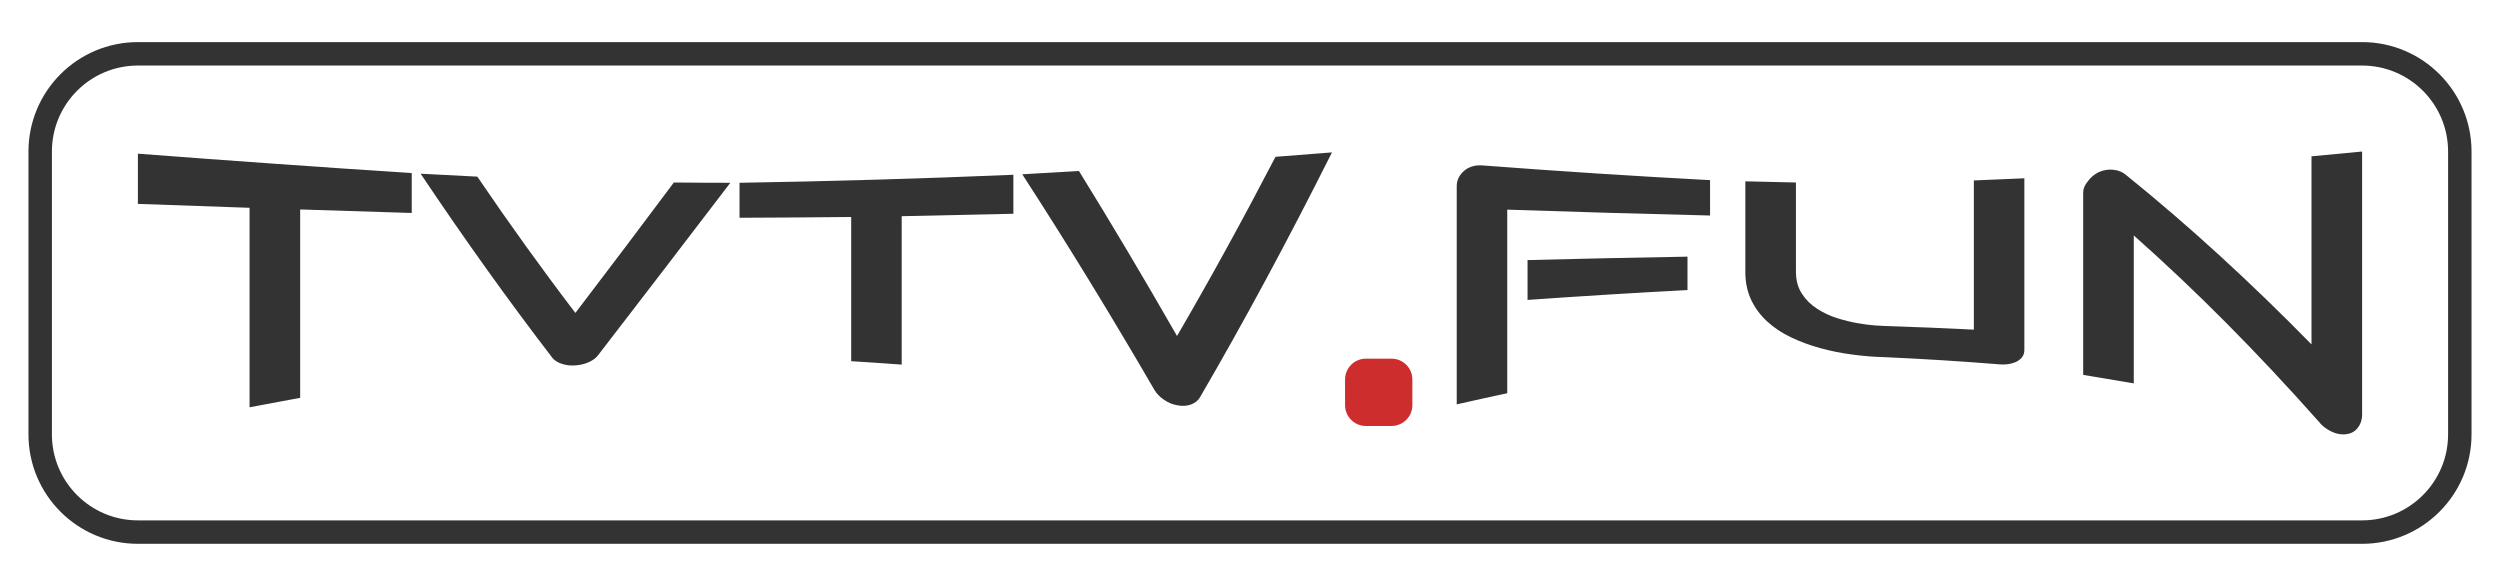 <?xml version="1.0" encoding="UTF-8" standalone="no"?>
<!DOCTYPE svg PUBLIC "-//W3C//DTD SVG 1.1//EN" "http://www.w3.org/Graphics/SVG/1.1/DTD/svg11.dtd">
<!-- Created with Vectornator (http://vectornator.io/) -->
<svg height="100%" stroke-miterlimit="10" style="fill-rule:nonzero;clip-rule:evenodd;stroke-linecap:round;stroke-linejoin:round;" version="1.1" viewBox="0 0 1066.2 249.882" width="100%" xml:space="preserve" xmlns="http://www.w3.org/2000/svg" xmlns:xlink="http://www.w3.org/1999/xlink">
<defs/>
<g id="无标题">
<g opacity="1">
<path d="M1049.06 64.622C1049.06 41.625 1030.38 22.955 1007.39 22.955L58.806 22.955C35.809 22.955 17.139 41.625 17.139 64.622L17.139 185.261C17.139 208.257 35.809 226.927 58.806 226.927L1007.39 226.927C1030.38 226.927 1049.06 208.257 1049.06 185.261L1049.06 64.622Z" fill="#333333" fill-opacity="0" fill-rule="evenodd" opacity="1" stroke="#333333" stroke-linecap="butt" stroke-linejoin="miter" stroke-width="10"/>
<g opacity="1">
<path d="M17.141 22.955L1049.06 22.955L1049.06 22.955L1049.06 226.927L1049.06 226.927L17.141 226.927L17.141 226.927L17.141 22.955L17.141 22.955Z" fill="#333333" fill-opacity="0" fill-rule="evenodd" opacity="1" stroke="none"/>
<g opacity="1">
<path d="M175.599 73.83L175.599 90.83C159.71 90.358 143.849 89.858 128.016 89.33L128.016 169.664C120.822 170.969 113.627 172.316 106.433 173.705L106.433 88.622C90.544 88.066 74.669 87.511 58.808 86.955L58.808 65.539C97.724 68.511 136.655 71.275 175.599 73.83M287.391 77.83C295.419 77.914 303.447 77.955 311.474 77.955C292.669 102.594 273.877 127.094 255.099 151.455C254.21 152.65 252.905 153.636 251.183 154.414C249.433 155.219 247.502 155.691 245.391 155.83C243.335 155.997 241.447 155.789 239.724 155.205C237.974 154.65 236.627 153.83 235.683 152.747C216.905 128.302 198.141 102.08 179.391 74.08C187.447 74.497 195.502 74.914 203.558 75.33C217.502 95.83 231.447 115.205 245.391 133.455C259.391 115.122 273.391 96.58 287.391 77.83M432.183 74.539L432.183 91.164C416.294 91.552 400.419 91.9 384.558 92.205L384.558 155.497C377.391 154.969 370.21 154.483 363.016 154.039L363.016 92.539C347.127 92.705 331.252 92.816 315.391 92.872L315.391 77.955C354.308 77.316 393.238 76.177 432.183 74.539M543.974 66.872C552.002 66.261 560.03 65.636 568.058 64.997C549.252 102.497 530.46 137.358 511.683 169.58C510.794 170.969 509.488 171.969 507.766 172.58C506.016 173.164 504.085 173.247 501.974 172.83C499.919 172.441 498.03 171.636 496.308 170.414C494.558 169.219 493.21 167.802 492.266 166.164C473.488 133.858 454.724 103.247 435.974 74.33C444.03 73.886 452.085 73.414 460.141 72.914C474.085 95.469 488.03 118.927 501.974 143.289C515.947 119.316 529.947 93.844 543.974 66.872" fill="#333333" fill-rule="nonzero" opacity="1" stroke="none"/>
<path d="M601.974 167.122C601.974 168.511 601.683 169.858 601.099 171.164C600.544 172.497 599.78 173.719 598.808 174.83C597.835 175.969 596.697 176.955 595.391 177.789C594.085 178.622 592.71 179.233 591.266 179.622C589.794 179.983 588.405 180.066 587.099 179.872C585.794 179.677 584.655 179.233 583.683 178.539C582.683 177.872 581.919 176.969 581.391 175.83C580.835 174.691 580.558 173.372 580.558 171.872C580.558 170.483 580.835 169.08 581.391 167.664C581.919 166.33 582.683 165.08 583.683 163.914C584.655 162.775 585.794 161.789 587.099 160.955C588.405 160.15 589.794 159.608 591.266 159.33C592.71 159.052 594.085 159.066 595.391 159.372C596.697 159.65 597.835 160.15 598.808 160.872C599.78 161.594 600.544 162.483 601.099 163.539C601.683 164.594 601.974 165.789 601.974 167.122M719.683 109.455L719.683 123.705C696.933 124.9 674.197 126.302 651.474 127.914L651.474 110.914C674.197 110.33 696.933 109.844 719.683 109.455M729.308 76.83L729.308 91.914C700.474 91.219 671.641 90.386 642.808 89.414L642.808 167.705C635.641 169.233 628.46 170.816 621.266 172.455L621.266 79.414C621.266 78.136 621.53 76.955 622.058 75.872C622.613 74.761 623.377 73.775 624.349 72.914C625.322 72.052 626.474 71.414 627.808 70.997C629.141 70.58 630.585 70.427 632.141 70.539C664.53 73.011 696.919 75.108 729.308 76.83M863.349 76.039L863.349 149.289C863.349 150.344 863.085 151.275 862.558 152.08C862.002 152.886 861.224 153.566 860.224 154.122C859.224 154.65 858.058 155.025 856.724 155.247C855.419 155.469 854.016 155.511 852.516 155.372C836.294 154.066 820.072 153.052 803.849 152.33C799.266 152.219 794.627 151.844 789.933 151.205C785.21 150.594 780.655 149.677 776.266 148.455C771.877 147.261 767.738 145.733 763.849 143.872C759.988 142.039 756.599 139.789 753.683 137.122C750.794 134.483 748.516 131.414 746.849 127.914C745.183 124.386 744.349 120.427 744.349 116.039L744.349 77.33C751.544 77.525 758.738 77.691 765.933 77.83L765.933 115.789C765.933 119.539 766.78 122.691 768.474 125.247C770.141 127.83 772.28 129.955 774.891 131.622C777.502 133.344 780.349 134.691 783.433 135.664C786.544 136.636 789.488 137.358 792.266 137.83C795.072 138.33 797.544 138.65 799.683 138.789C801.794 138.955 803.183 139.039 803.849 139.039C816.488 139.427 829.141 139.941 841.808 140.58L841.808 76.955C849.002 76.677 856.183 76.372 863.349 76.039M1007.39 64.622L1007.39 176.705C1007.39 178.289 1007.1 179.677 1006.52 180.872C1005.93 182.066 1005.17 183.039 1004.22 183.789C1003.25 184.511 1002.1 184.969 1000.77 185.164C999.433 185.358 998.016 185.261 996.516 184.872C995.183 184.511 993.849 183.9 992.516 183.039C991.155 182.205 989.947 181.122 988.891 179.789C962.585 150.15 936.294 123.691 910.016 100.414L910.016 163.497C902.822 162.247 895.627 161.039 888.433 159.872L888.433 82.08C888.433 80.525 889.058 78.983 890.308 77.455C891.558 75.705 893.141 74.358 895.058 73.414C897.141 72.497 899.252 72.164 901.391 72.414C903.558 72.636 905.419 73.441 906.974 74.83C933.252 96.052 959.53 120.066 985.808 146.872L985.808 66.664C993.002 65.997 1000.2 65.316 1007.39 64.622" fill="#333333" fill-rule="nonzero" opacity="1" stroke="none"/>
</g>
</g>
</g>
<path d="M573.64 161.844C573.64 156.94 577.616 152.964 582.52 152.964L593.464 152.964C598.369 152.964 602.344 156.94 602.344 161.844L602.344 172.789C602.344 177.693 598.369 181.669 593.464 181.669L582.52 181.669C577.616 181.669 573.64 177.693 573.64 172.789L573.64 161.844Z" fill="#cd2d2d" fill-rule="nonzero" opacity="1" stroke="none"/>
</g>
</svg>

